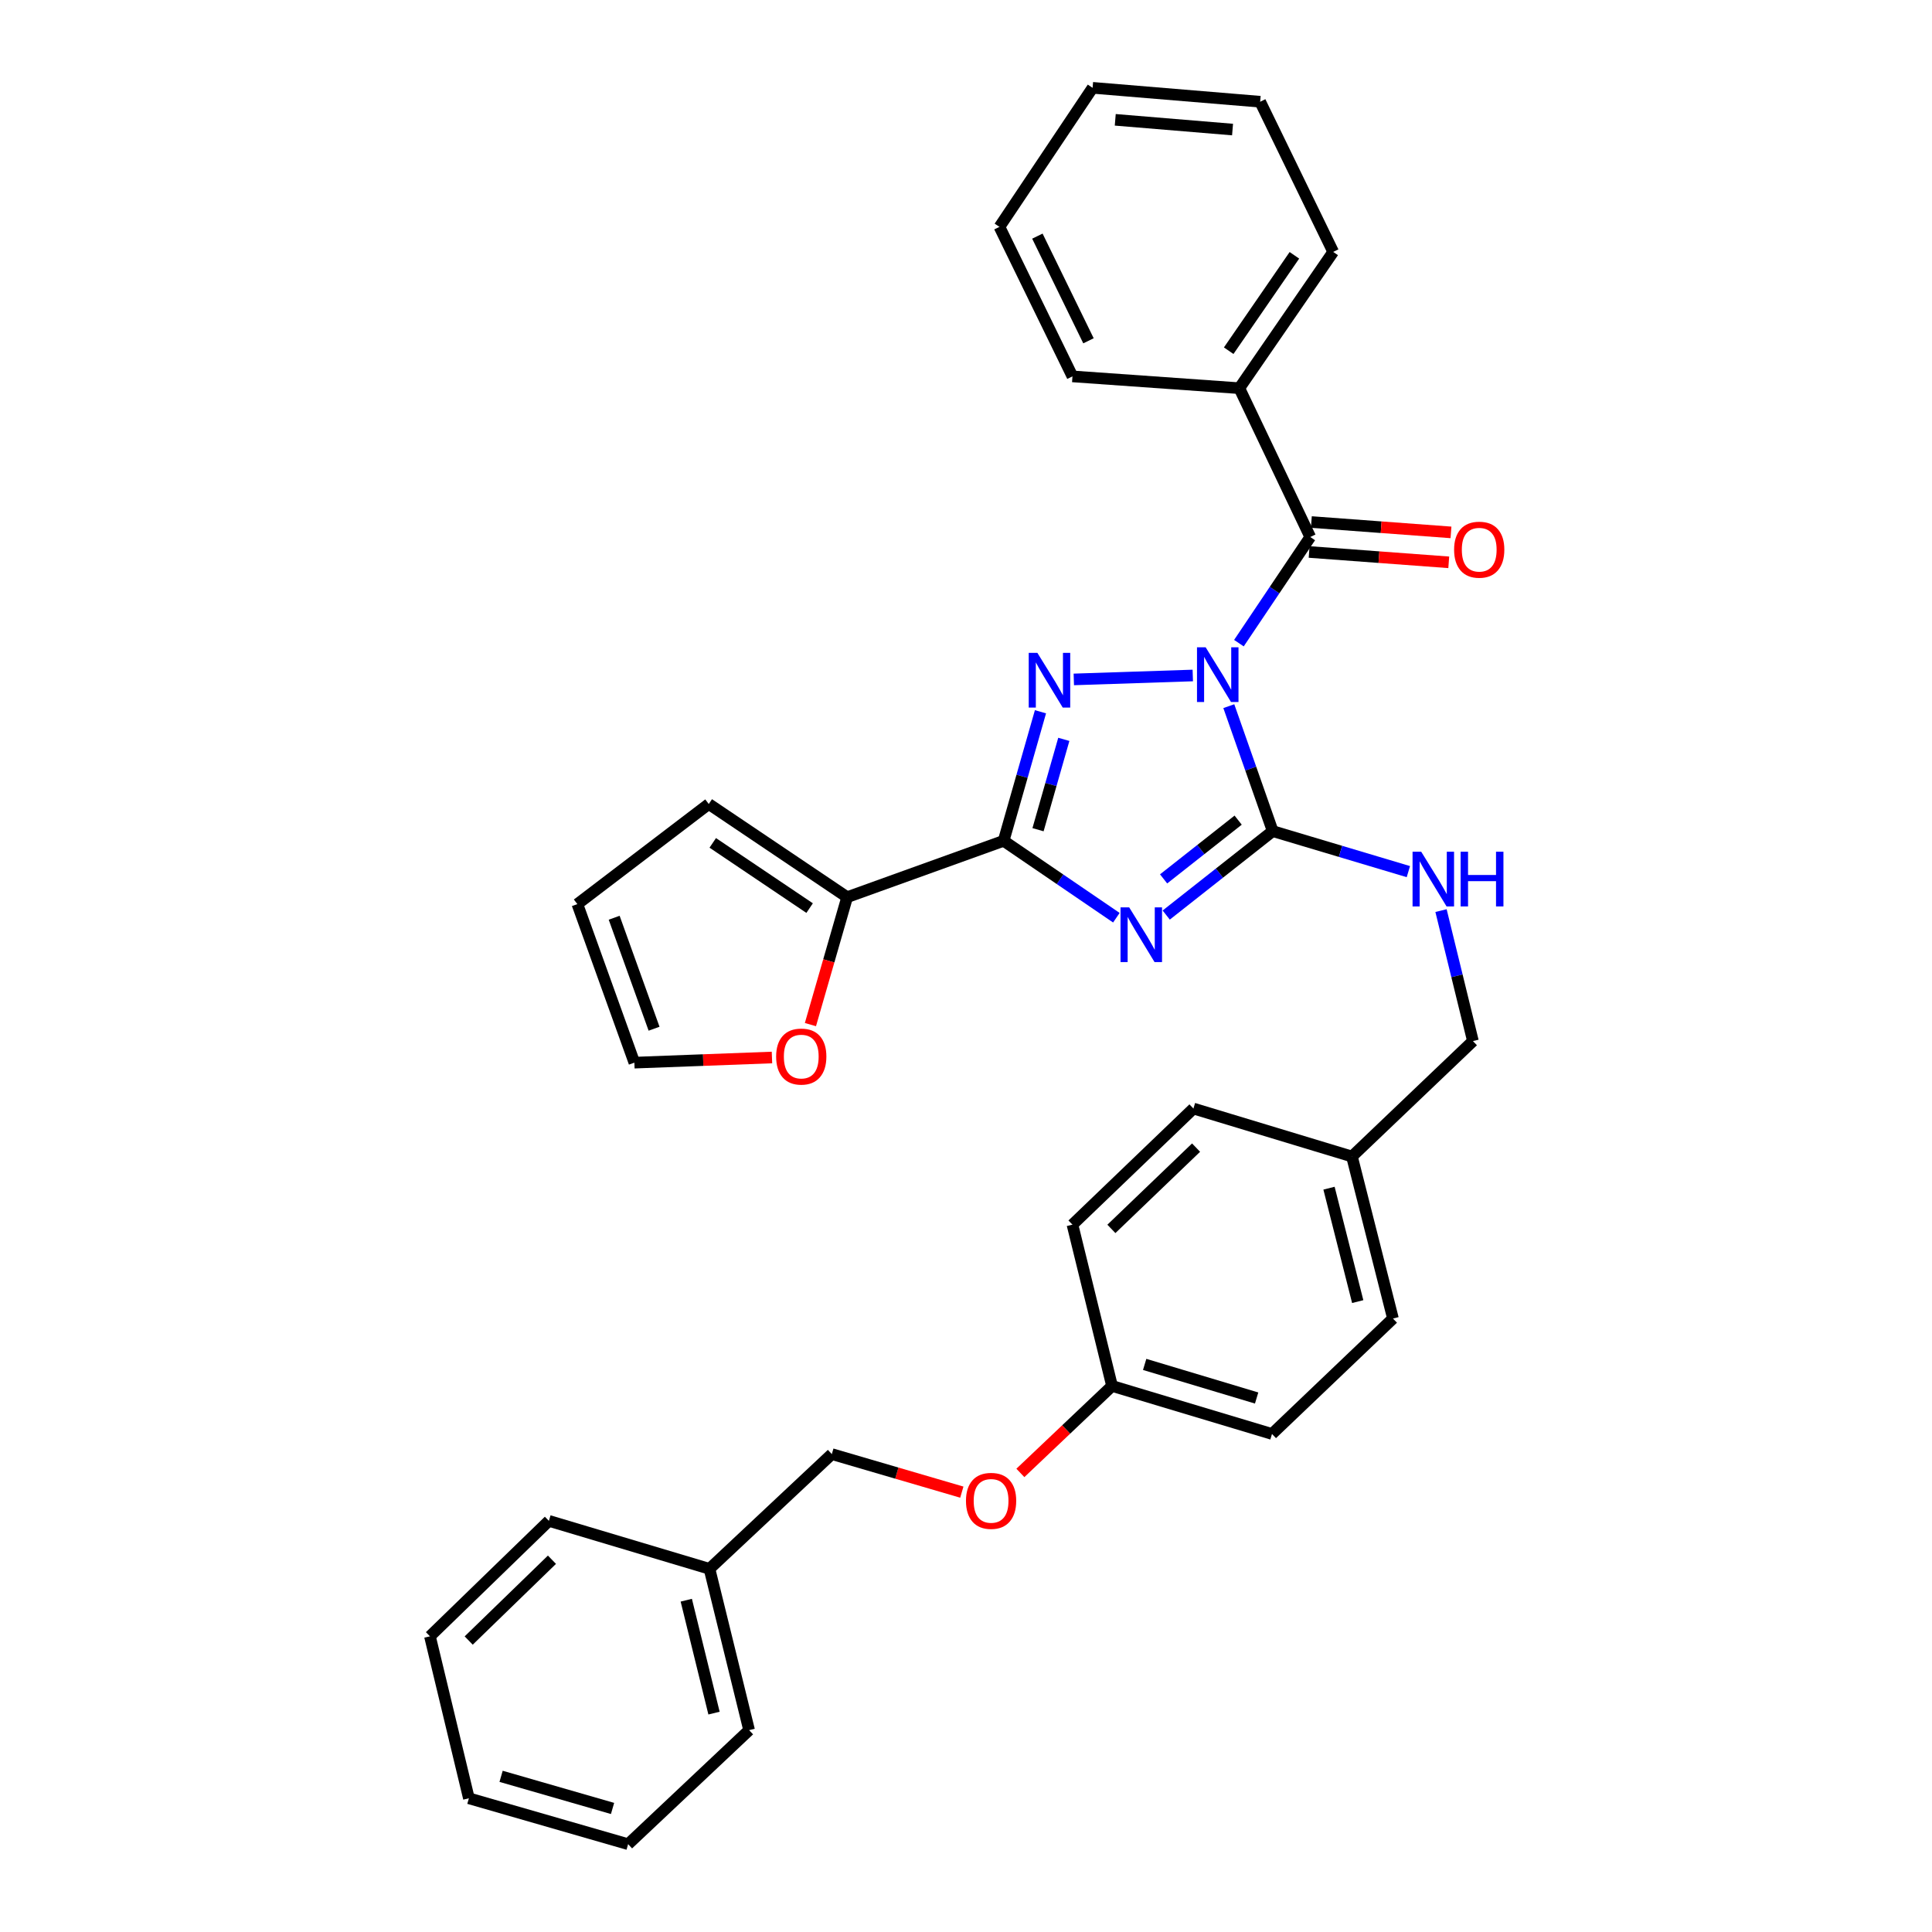 <?xml version='1.0' encoding='iso-8859-1'?>
<svg version='1.1' baseProfile='full'
              xmlns='http://www.w3.org/2000/svg'
                      xmlns:rdkit='http://www.rdkit.org/xml'
                      xmlns:xlink='http://www.w3.org/1999/xlink'
                  xml:space='preserve'
width='1000px' height='1000px' viewBox='0 0 1000 1000'>
<!-- END OF HEADER -->
<rect style='opacity:1.0;fill:#FFFFFF;stroke:none' width='1000' height='1000' x='0' y='0'> </rect>
<path class='bond-1' d='M 636.03,365.507 L 647.391,397.846' style='fill:none;fill-rule:evenodd;stroke:#0000FF;stroke-width:6px;stroke-linecap:butt;stroke-linejoin:miter;stroke-opacity:1' />
<path class='bond-1' d='M 647.391,397.846 L 658.752,430.185' style='fill:none;fill-rule:evenodd;stroke:#000000;stroke-width:6px;stroke-linecap:butt;stroke-linejoin:miter;stroke-opacity:1' />
<path class='bond-2' d='M 617.383,349.629 L 555.802,351.667' style='fill:none;fill-rule:evenodd;stroke:#0000FF;stroke-width:6px;stroke-linecap:butt;stroke-linejoin:miter;stroke-opacity:1' />
<path class='bond-4' d='M 641.26,332.895 L 659.721,305.425' style='fill:none;fill-rule:evenodd;stroke:#0000FF;stroke-width:6px;stroke-linecap:butt;stroke-linejoin:miter;stroke-opacity:1' />
<path class='bond-4' d='M 659.721,305.425 L 678.183,277.954' style='fill:none;fill-rule:evenodd;stroke:#000000;stroke-width:6px;stroke-linecap:butt;stroke-linejoin:miter;stroke-opacity:1' />
<path class='bond-0' d='M 603.63,473.634 L 631.191,451.91' style='fill:none;fill-rule:evenodd;stroke:#0000FF;stroke-width:6px;stroke-linecap:butt;stroke-linejoin:miter;stroke-opacity:1' />
<path class='bond-0' d='M 631.191,451.91 L 658.752,430.185' style='fill:none;fill-rule:evenodd;stroke:#000000;stroke-width:6px;stroke-linecap:butt;stroke-linejoin:miter;stroke-opacity:1' />
<path class='bond-0' d='M 602.28,454.914 L 621.573,439.707' style='fill:none;fill-rule:evenodd;stroke:#0000FF;stroke-width:6px;stroke-linecap:butt;stroke-linejoin:miter;stroke-opacity:1' />
<path class='bond-0' d='M 621.573,439.707 L 640.866,424.5' style='fill:none;fill-rule:evenodd;stroke:#000000;stroke-width:6px;stroke-linecap:butt;stroke-linejoin:miter;stroke-opacity:1' />
<path class='bond-33' d='M 577.829,475.01 L 548.653,455.11' style='fill:none;fill-rule:evenodd;stroke:#0000FF;stroke-width:6px;stroke-linecap:butt;stroke-linejoin:miter;stroke-opacity:1' />
<path class='bond-33' d='M 548.653,455.11 L 519.477,435.209' style='fill:none;fill-rule:evenodd;stroke:#000000;stroke-width:6px;stroke-linecap:butt;stroke-linejoin:miter;stroke-opacity:1' />
<path class='bond-6' d='M 658.752,430.185 L 693.86,440.67' style='fill:none;fill-rule:evenodd;stroke:#000000;stroke-width:6px;stroke-linecap:butt;stroke-linejoin:miter;stroke-opacity:1' />
<path class='bond-6' d='M 693.86,440.67 L 728.968,451.155' style='fill:none;fill-rule:evenodd;stroke:#0000FF;stroke-width:6px;stroke-linecap:butt;stroke-linejoin:miter;stroke-opacity:1' />
<path class='bond-3' d='M 538.547,368.405 L 529.012,401.807' style='fill:none;fill-rule:evenodd;stroke:#0000FF;stroke-width:6px;stroke-linecap:butt;stroke-linejoin:miter;stroke-opacity:1' />
<path class='bond-3' d='M 529.012,401.807 L 519.477,435.209' style='fill:none;fill-rule:evenodd;stroke:#000000;stroke-width:6px;stroke-linecap:butt;stroke-linejoin:miter;stroke-opacity:1' />
<path class='bond-3' d='M 550.627,382.691 L 543.953,406.072' style='fill:none;fill-rule:evenodd;stroke:#0000FF;stroke-width:6px;stroke-linecap:butt;stroke-linejoin:miter;stroke-opacity:1' />
<path class='bond-3' d='M 543.953,406.072 L 537.278,429.454' style='fill:none;fill-rule:evenodd;stroke:#000000;stroke-width:6px;stroke-linecap:butt;stroke-linejoin:miter;stroke-opacity:1' />
<path class='bond-5' d='M 519.477,435.209 L 438.484,464.376' style='fill:none;fill-rule:evenodd;stroke:#000000;stroke-width:6px;stroke-linecap:butt;stroke-linejoin:miter;stroke-opacity:1' />
<path class='bond-8' d='M 677.608,285.701 L 713.741,288.38' style='fill:none;fill-rule:evenodd;stroke:#000000;stroke-width:6px;stroke-linecap:butt;stroke-linejoin:miter;stroke-opacity:1' />
<path class='bond-8' d='M 713.741,288.38 L 749.874,291.058' style='fill:none;fill-rule:evenodd;stroke:#FF0000;stroke-width:6px;stroke-linecap:butt;stroke-linejoin:miter;stroke-opacity:1' />
<path class='bond-8' d='M 678.757,270.206 L 714.89,272.885' style='fill:none;fill-rule:evenodd;stroke:#000000;stroke-width:6px;stroke-linecap:butt;stroke-linejoin:miter;stroke-opacity:1' />
<path class='bond-8' d='M 714.89,272.885 L 751.023,275.563' style='fill:none;fill-rule:evenodd;stroke:#FF0000;stroke-width:6px;stroke-linecap:butt;stroke-linejoin:miter;stroke-opacity:1' />
<path class='bond-9' d='M 678.183,277.954 L 641.48,200.923' style='fill:none;fill-rule:evenodd;stroke:#000000;stroke-width:6px;stroke-linecap:butt;stroke-linejoin:miter;stroke-opacity:1' />
<path class='bond-7' d='M 438.484,464.376 L 428.98,497.353' style='fill:none;fill-rule:evenodd;stroke:#000000;stroke-width:6px;stroke-linecap:butt;stroke-linejoin:miter;stroke-opacity:1' />
<path class='bond-7' d='M 428.98,497.353 L 419.475,530.329' style='fill:none;fill-rule:evenodd;stroke:#FF0000;stroke-width:6px;stroke-linecap:butt;stroke-linejoin:miter;stroke-opacity:1' />
<path class='bond-10' d='M 438.484,464.376 L 366.857,416.15' style='fill:none;fill-rule:evenodd;stroke:#000000;stroke-width:6px;stroke-linecap:butt;stroke-linejoin:miter;stroke-opacity:1' />
<path class='bond-10' d='M 419.063,470.031 L 368.924,436.272' style='fill:none;fill-rule:evenodd;stroke:#000000;stroke-width:6px;stroke-linecap:butt;stroke-linejoin:miter;stroke-opacity:1' />
<path class='bond-14' d='M 745.869,471.329 L 754.128,505.095' style='fill:none;fill-rule:evenodd;stroke:#0000FF;stroke-width:6px;stroke-linecap:butt;stroke-linejoin:miter;stroke-opacity:1' />
<path class='bond-14' d='M 754.128,505.095 L 762.387,538.861' style='fill:none;fill-rule:evenodd;stroke:#000000;stroke-width:6px;stroke-linecap:butt;stroke-linejoin:miter;stroke-opacity:1' />
<path class='bond-11' d='M 399.569,547.361 L 363.959,548.696' style='fill:none;fill-rule:evenodd;stroke:#FF0000;stroke-width:6px;stroke-linecap:butt;stroke-linejoin:miter;stroke-opacity:1' />
<path class='bond-11' d='M 363.959,548.696 L 328.35,550.03' style='fill:none;fill-rule:evenodd;stroke:#000000;stroke-width:6px;stroke-linecap:butt;stroke-linejoin:miter;stroke-opacity:1' />
<path class='bond-23' d='M 641.48,200.923 L 690.06,130.383' style='fill:none;fill-rule:evenodd;stroke:#000000;stroke-width:6px;stroke-linecap:butt;stroke-linejoin:miter;stroke-opacity:1' />
<path class='bond-23' d='M 635.971,181.529 L 669.977,132.152' style='fill:none;fill-rule:evenodd;stroke:#000000;stroke-width:6px;stroke-linecap:butt;stroke-linejoin:miter;stroke-opacity:1' />
<path class='bond-24' d='M 641.48,200.923 L 555.101,194.82' style='fill:none;fill-rule:evenodd;stroke:#000000;stroke-width:6px;stroke-linecap:butt;stroke-linejoin:miter;stroke-opacity:1' />
<path class='bond-12' d='M 366.857,416.15 L 298.847,467.967' style='fill:none;fill-rule:evenodd;stroke:#000000;stroke-width:6px;stroke-linecap:butt;stroke-linejoin:miter;stroke-opacity:1' />
<path class='bond-35' d='M 328.35,550.03 L 298.847,467.967' style='fill:none;fill-rule:evenodd;stroke:#000000;stroke-width:6px;stroke-linecap:butt;stroke-linejoin:miter;stroke-opacity:1' />
<path class='bond-35' d='M 338.546,532.464 L 317.893,475.02' style='fill:none;fill-rule:evenodd;stroke:#000000;stroke-width:6px;stroke-linecap:butt;stroke-linejoin:miter;stroke-opacity:1' />
<path class='bond-13' d='M 528.144,762.383 L 551.868,739.876' style='fill:none;fill-rule:evenodd;stroke:#FF0000;stroke-width:6px;stroke-linecap:butt;stroke-linejoin:miter;stroke-opacity:1' />
<path class='bond-13' d='M 551.868,739.876 L 575.593,717.368' style='fill:none;fill-rule:evenodd;stroke:#000000;stroke-width:6px;stroke-linecap:butt;stroke-linejoin:miter;stroke-opacity:1' />
<path class='bond-17' d='M 497.839,772.33 L 464.195,762.484' style='fill:none;fill-rule:evenodd;stroke:#FF0000;stroke-width:6px;stroke-linecap:butt;stroke-linejoin:miter;stroke-opacity:1' />
<path class='bond-17' d='M 464.195,762.484 L 430.552,752.637' style='fill:none;fill-rule:evenodd;stroke:#000000;stroke-width:6px;stroke-linecap:butt;stroke-linejoin:miter;stroke-opacity:1' />
<path class='bond-16' d='M 762.387,538.861 L 699.771,598.61' style='fill:none;fill-rule:evenodd;stroke:#000000;stroke-width:6px;stroke-linecap:butt;stroke-linejoin:miter;stroke-opacity:1' />
<path class='bond-15' d='M 575.593,717.368 L 658.381,742.219' style='fill:none;fill-rule:evenodd;stroke:#000000;stroke-width:6px;stroke-linecap:butt;stroke-linejoin:miter;stroke-opacity:1' />
<path class='bond-15' d='M 592.478,706.214 L 650.43,723.61' style='fill:none;fill-rule:evenodd;stroke:#000000;stroke-width:6px;stroke-linecap:butt;stroke-linejoin:miter;stroke-opacity:1' />
<path class='bond-36' d='M 575.593,717.368 L 555.101,633.88' style='fill:none;fill-rule:evenodd;stroke:#000000;stroke-width:6px;stroke-linecap:butt;stroke-linejoin:miter;stroke-opacity:1' />
<path class='bond-20' d='M 699.771,598.61 L 617.717,573.777' style='fill:none;fill-rule:evenodd;stroke:#000000;stroke-width:6px;stroke-linecap:butt;stroke-linejoin:miter;stroke-opacity:1' />
<path class='bond-21' d='M 699.771,598.61 L 720.997,682.469' style='fill:none;fill-rule:evenodd;stroke:#000000;stroke-width:6px;stroke-linecap:butt;stroke-linejoin:miter;stroke-opacity:1' />
<path class='bond-21' d='M 687.893,615.002 L 702.751,673.703' style='fill:none;fill-rule:evenodd;stroke:#000000;stroke-width:6px;stroke-linecap:butt;stroke-linejoin:miter;stroke-opacity:1' />
<path class='bond-22' d='M 430.552,752.637 L 367.228,812.033' style='fill:none;fill-rule:evenodd;stroke:#000000;stroke-width:6px;stroke-linecap:butt;stroke-linejoin:miter;stroke-opacity:1' />
<path class='bond-18' d='M 555.101,633.88 L 617.717,573.777' style='fill:none;fill-rule:evenodd;stroke:#000000;stroke-width:6px;stroke-linecap:butt;stroke-linejoin:miter;stroke-opacity:1' />
<path class='bond-18' d='M 575.253,636.074 L 619.084,594.001' style='fill:none;fill-rule:evenodd;stroke:#000000;stroke-width:6px;stroke-linecap:butt;stroke-linejoin:miter;stroke-opacity:1' />
<path class='bond-19' d='M 658.381,742.219 L 720.997,682.469' style='fill:none;fill-rule:evenodd;stroke:#000000;stroke-width:6px;stroke-linecap:butt;stroke-linejoin:miter;stroke-opacity:1' />
<path class='bond-25' d='M 367.228,812.033 L 387.738,895.521' style='fill:none;fill-rule:evenodd;stroke:#000000;stroke-width:6px;stroke-linecap:butt;stroke-linejoin:miter;stroke-opacity:1' />
<path class='bond-25' d='M 355.216,828.263 L 369.573,886.704' style='fill:none;fill-rule:evenodd;stroke:#000000;stroke-width:6px;stroke-linecap:butt;stroke-linejoin:miter;stroke-opacity:1' />
<path class='bond-26' d='M 367.228,812.033 L 284.103,787.199' style='fill:none;fill-rule:evenodd;stroke:#000000;stroke-width:6px;stroke-linecap:butt;stroke-linejoin:miter;stroke-opacity:1' />
<path class='bond-28' d='M 690.06,130.383 L 652.261,52.654' style='fill:none;fill-rule:evenodd;stroke:#000000;stroke-width:6px;stroke-linecap:butt;stroke-linejoin:miter;stroke-opacity:1' />
<path class='bond-27' d='M 555.101,194.82 L 517.319,117.427' style='fill:none;fill-rule:evenodd;stroke:#000000;stroke-width:6px;stroke-linecap:butt;stroke-linejoin:miter;stroke-opacity:1' />
<path class='bond-27' d='M 563.396,176.395 L 536.949,122.22' style='fill:none;fill-rule:evenodd;stroke:#000000;stroke-width:6px;stroke-linecap:butt;stroke-linejoin:miter;stroke-opacity:1' />
<path class='bond-30' d='M 387.738,895.521 L 325.113,954.545' style='fill:none;fill-rule:evenodd;stroke:#000000;stroke-width:6px;stroke-linecap:butt;stroke-linejoin:miter;stroke-opacity:1' />
<path class='bond-29' d='M 284.103,787.199 L 222.541,846.949' style='fill:none;fill-rule:evenodd;stroke:#000000;stroke-width:6px;stroke-linecap:butt;stroke-linejoin:miter;stroke-opacity:1' />
<path class='bond-29' d='M 285.69,807.311 L 242.597,849.136' style='fill:none;fill-rule:evenodd;stroke:#000000;stroke-width:6px;stroke-linecap:butt;stroke-linejoin:miter;stroke-opacity:1' />
<path class='bond-32' d='M 517.319,117.427 L 565.528,45.455' style='fill:none;fill-rule:evenodd;stroke:#000000;stroke-width:6px;stroke-linecap:butt;stroke-linejoin:miter;stroke-opacity:1' />
<path class='bond-34' d='M 652.261,52.654 L 565.528,45.455' style='fill:none;fill-rule:evenodd;stroke:#000000;stroke-width:6px;stroke-linecap:butt;stroke-linejoin:miter;stroke-opacity:1' />
<path class='bond-34' d='M 637.966,67.058 L 577.253,62.019' style='fill:none;fill-rule:evenodd;stroke:#000000;stroke-width:6px;stroke-linecap:butt;stroke-linejoin:miter;stroke-opacity:1' />
<path class='bond-31' d='M 222.541,846.949 L 242.696,930.791' style='fill:none;fill-rule:evenodd;stroke:#000000;stroke-width:6px;stroke-linecap:butt;stroke-linejoin:miter;stroke-opacity:1' />
<path class='bond-37' d='M 325.113,954.545 L 242.696,930.791' style='fill:none;fill-rule:evenodd;stroke:#000000;stroke-width:6px;stroke-linecap:butt;stroke-linejoin:miter;stroke-opacity:1' />
<path class='bond-37' d='M 317.054,936.053 L 259.362,919.424' style='fill:none;fill-rule:evenodd;stroke:#000000;stroke-width:6px;stroke-linecap:butt;stroke-linejoin:miter;stroke-opacity:1' />
<path  class='atom-0' d='M 624.042 335.041
L 633.322 350.041
Q 634.242 351.521, 635.722 354.201
Q 637.202 356.881, 637.282 357.041
L 637.282 335.041
L 641.042 335.041
L 641.042 363.361
L 637.162 363.361
L 627.202 346.961
Q 626.042 345.041, 624.802 342.841
Q 623.602 340.641, 623.242 339.961
L 623.242 363.361
L 619.562 363.361
L 619.562 335.041
L 624.042 335.041
' fill='#0000FF'/>
<path  class='atom-1' d='M 584.465 469.647
L 593.745 484.647
Q 594.665 486.127, 596.145 488.807
Q 597.625 491.487, 597.705 491.647
L 597.705 469.647
L 601.465 469.647
L 601.465 497.967
L 597.585 497.967
L 587.625 481.567
Q 586.465 479.647, 585.225 477.447
Q 584.025 475.247, 583.665 474.567
L 583.665 497.967
L 579.985 497.967
L 579.985 469.647
L 584.465 469.647
' fill='#0000FF'/>
<path  class='atom-3' d='M 536.946 337.924
L 546.226 352.924
Q 547.146 354.404, 548.626 357.084
Q 550.106 359.764, 550.186 359.924
L 550.186 337.924
L 553.946 337.924
L 553.946 366.244
L 550.066 366.244
L 540.106 349.844
Q 538.946 347.924, 537.706 345.724
Q 536.506 343.524, 536.146 342.844
L 536.146 366.244
L 532.466 366.244
L 532.466 337.924
L 536.946 337.924
' fill='#0000FF'/>
<path  class='atom-7' d='M 735.617 440.851
L 744.897 455.851
Q 745.817 457.331, 747.297 460.011
Q 748.777 462.691, 748.857 462.851
L 748.857 440.851
L 752.617 440.851
L 752.617 469.171
L 748.737 469.171
L 738.777 452.771
Q 737.617 450.851, 736.377 448.651
Q 735.177 446.451, 734.817 445.771
L 734.817 469.171
L 731.137 469.171
L 731.137 440.851
L 735.617 440.851
' fill='#0000FF'/>
<path  class='atom-7' d='M 756.017 440.851
L 759.857 440.851
L 759.857 452.891
L 774.337 452.891
L 774.337 440.851
L 778.177 440.851
L 778.177 469.171
L 774.337 469.171
L 774.337 456.091
L 759.857 456.091
L 759.857 469.171
L 756.017 469.171
L 756.017 440.851
' fill='#0000FF'/>
<path  class='atom-8' d='M 401.73 546.873
Q 401.73 540.073, 405.09 536.273
Q 408.45 532.473, 414.73 532.473
Q 421.01 532.473, 424.37 536.273
Q 427.73 540.073, 427.73 546.873
Q 427.73 553.753, 424.33 557.673
Q 420.93 561.553, 414.73 561.553
Q 408.49 561.553, 405.09 557.673
Q 401.73 553.793, 401.73 546.873
M 414.73 558.353
Q 419.05 558.353, 421.37 555.473
Q 423.73 552.553, 423.73 546.873
Q 423.73 541.313, 421.37 538.513
Q 419.05 535.673, 414.73 535.673
Q 410.41 535.673, 408.05 538.473
Q 405.73 541.273, 405.73 546.873
Q 405.73 552.593, 408.05 555.473
Q 410.41 558.353, 414.73 558.353
' fill='#FF0000'/>
<path  class='atom-9' d='M 752.641 284.516
Q 752.641 277.716, 756.001 273.916
Q 759.361 270.116, 765.641 270.116
Q 771.921 270.116, 775.281 273.916
Q 778.641 277.716, 778.641 284.516
Q 778.641 291.396, 775.241 295.316
Q 771.841 299.196, 765.641 299.196
Q 759.401 299.196, 756.001 295.316
Q 752.641 291.436, 752.641 284.516
M 765.641 295.996
Q 769.961 295.996, 772.281 293.116
Q 774.641 290.196, 774.641 284.516
Q 774.641 278.956, 772.281 276.156
Q 769.961 273.316, 765.641 273.316
Q 761.321 273.316, 758.961 276.116
Q 756.641 278.916, 756.641 284.516
Q 756.641 290.236, 758.961 293.116
Q 761.321 295.996, 765.641 295.996
' fill='#FF0000'/>
<path  class='atom-14' d='M 499.986 776.844
Q 499.986 770.044, 503.346 766.244
Q 506.706 762.444, 512.986 762.444
Q 519.266 762.444, 522.626 766.244
Q 525.986 770.044, 525.986 776.844
Q 525.986 783.724, 522.586 787.644
Q 519.186 791.524, 512.986 791.524
Q 506.746 791.524, 503.346 787.644
Q 499.986 783.764, 499.986 776.844
M 512.986 788.324
Q 517.306 788.324, 519.626 785.444
Q 521.986 782.524, 521.986 776.844
Q 521.986 771.284, 519.626 768.484
Q 517.306 765.644, 512.986 765.644
Q 508.666 765.644, 506.306 768.444
Q 503.986 771.244, 503.986 776.844
Q 503.986 782.564, 506.306 785.444
Q 508.666 788.324, 512.986 788.324
' fill='#FF0000'/>
</svg>
